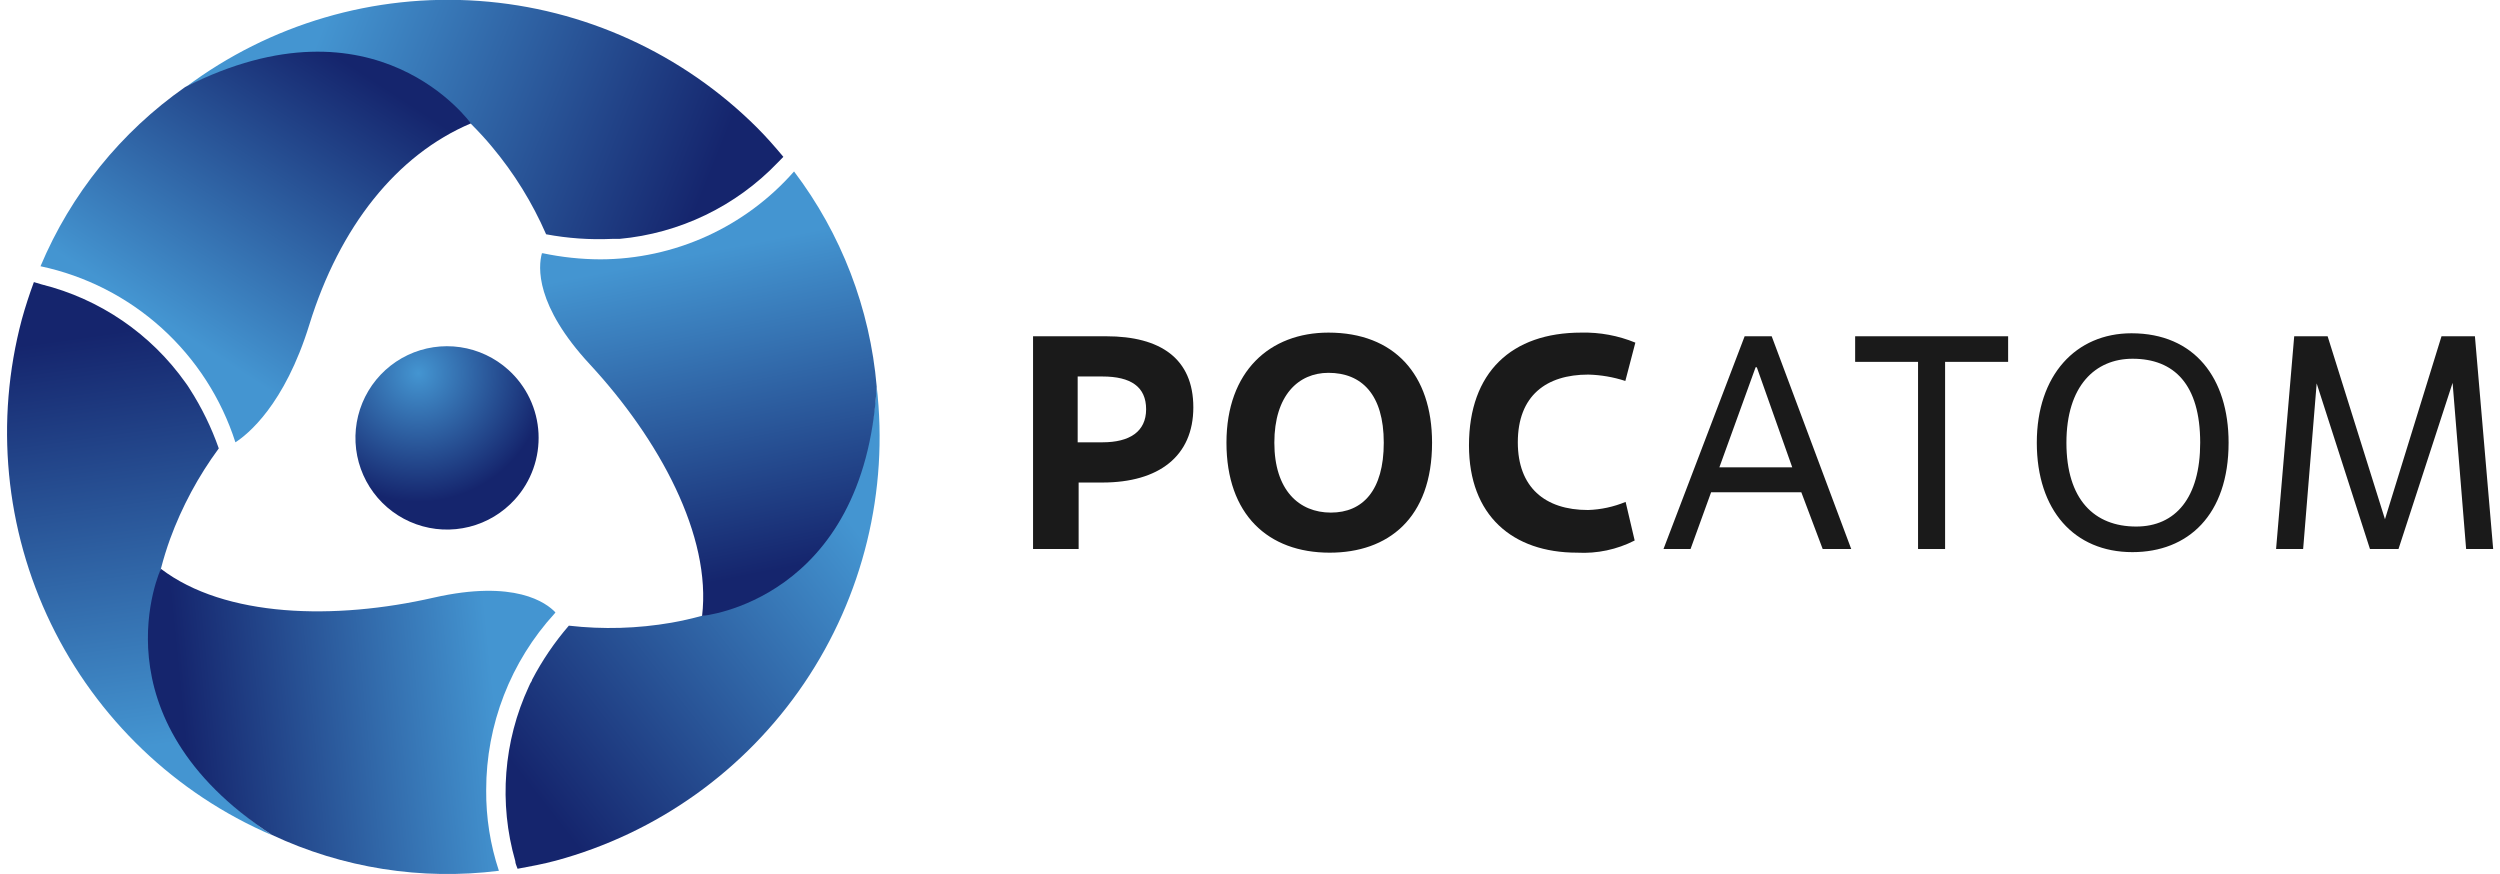 <svg width="183" height="64" viewBox="0 0 183 64" fill="none" xmlns="http://www.w3.org/2000/svg">
<g clip-path="url(#clip0_3791_11557)">
<path d="M37.688 36.56C36.798 37.543 35.637 38.241 34.352 38.563C33.066 38.886 31.714 38.821 30.466 38.374C29.218 37.928 28.13 37.121 27.34 36.056C26.55 34.991 26.092 33.715 26.026 32.39C25.96 31.065 26.287 29.75 26.967 28.611C27.647 27.472 28.649 26.56 29.846 25.991C31.043 25.422 32.382 25.221 33.693 25.414C35.004 25.606 36.229 26.184 37.213 27.073C37.868 27.664 38.4 28.378 38.779 29.175C39.157 29.972 39.375 30.836 39.419 31.718C39.463 32.599 39.333 33.481 39.036 34.312C38.739 35.143 38.281 35.907 37.688 36.56Z" fill="url(#paint0_radial_3791_11557)"/>
<path d="M34.471 9.061C35.025 9.616 35.55 10.181 36.015 10.746C37.635 12.68 38.968 14.837 39.976 17.15C41.565 17.447 43.183 17.56 44.798 17.487H45.085H45.342C49.754 17.084 53.871 15.098 56.936 11.896L57.342 11.48C56.728 10.746 56.105 10.032 55.421 9.348C49.968 3.908 42.742 0.614 35.063 0.068C27.384 -0.479 19.766 1.76 13.6 6.374C23.402 1.596 30.204 4.887 34.471 9.061Z" fill="url(#paint1_linear_3791_11557)"/>
<path d="M11.777 41.636C11.975 40.873 12.203 40.139 12.45 39.455C13.319 37.086 14.519 34.853 16.015 32.823C15.479 31.298 14.768 29.841 13.896 28.481L13.737 28.233L13.589 28.025C11.049 24.437 7.307 21.88 3.044 20.818L2.48 20.649C2.153 21.542 1.856 22.444 1.599 23.376C-0.385 30.822 0.373 38.734 3.734 45.666C7.095 52.599 12.835 58.09 19.906 61.135C10.846 54.989 10.282 47.415 11.777 41.636Z" fill="url(#paint2_linear_3791_11557)"/>
<path d="M51.391 45.076C50.629 45.284 49.876 45.453 49.153 45.581C46.672 46.012 44.141 46.085 41.639 45.799C40.591 47.013 39.688 48.343 38.945 49.765C38.945 49.854 38.856 49.933 38.817 50.023C38.776 50.1 38.74 50.179 38.708 50.26C36.855 54.259 36.504 58.792 37.718 63.029C37.718 63.217 37.827 63.405 37.886 63.594C38.817 63.425 39.757 63.247 40.688 62.999C48.107 60.989 54.559 56.379 58.869 50.007C63.179 43.636 65.061 35.927 64.173 28.283C63.381 39.217 57.114 43.48 51.391 45.076Z" fill="url(#paint3_linear_3791_11557)"/>
<path d="M13.549 6.374C8.855 9.658 5.186 14.205 2.965 19.489C6.267 20.188 9.325 21.747 11.831 24.01C14.336 26.274 16.2 29.16 17.232 32.377C18.113 31.812 20.826 29.66 22.648 23.752C24.856 16.605 29.034 11.331 34.47 9.031C34.47 9.061 27.589 -0.743 13.549 6.374Z" fill="url(#paint4_linear_3791_11557)"/>
<path d="M35.589 57.834C35.585 53.044 37.376 48.428 40.608 44.897L40.658 44.828C39.995 44.124 37.688 42.399 31.747 43.747C24.509 45.403 16.47 45.214 11.777 41.636C11.777 41.636 6.727 52.54 19.905 61.115C25.084 63.544 30.845 64.455 36.519 63.742C35.887 61.837 35.573 59.841 35.589 57.834Z" fill="url(#paint5_linear_3791_11557)"/>
<path d="M58.124 12.55C56.352 14.568 54.171 16.185 51.726 17.294C49.282 18.403 46.63 18.979 43.946 18.984C42.532 18.979 41.122 18.829 39.738 18.538H39.669C39.392 19.529 39.174 22.355 43.184 26.677C48.263 32.169 52.095 39.227 51.392 45.086C51.392 45.086 63.273 44.025 64.174 28.293C63.683 22.578 61.586 17.12 58.124 12.55Z" fill="url(#paint6_linear_3791_11557)"/>
<path d="M78.956 40.188H75.619V24.615H80.976C84.936 24.615 87.352 26.241 87.352 29.819C87.352 33.398 84.817 35.321 80.698 35.321H78.956V40.188ZM78.886 32.377H80.698C82.678 32.377 83.896 31.604 83.896 29.958C83.896 28.312 82.778 27.559 80.698 27.559H78.886V32.377Z" fill="#1A1A1A"/>
<path d="M89.777 32.407C89.777 27.172 92.956 24.347 97.243 24.347C102.045 24.347 104.827 27.401 104.827 32.407C104.827 37.948 101.599 40.456 97.332 40.456C92.827 40.456 89.777 37.671 89.777 32.407ZM101.292 32.407C101.292 28.868 99.668 27.291 97.243 27.291C95.045 27.291 93.282 28.937 93.282 32.407C93.282 35.876 95.084 37.522 97.421 37.522C99.757 37.522 101.292 35.896 101.292 32.407Z" fill="#1A1A1A"/>
<path d="M119.658 39.564C118.359 40.228 116.907 40.536 115.45 40.456C110.698 40.456 107.529 37.72 107.529 32.605C107.529 27.241 110.658 24.347 115.747 24.347C117.104 24.315 118.452 24.565 119.708 25.081L118.975 27.886C118.098 27.6 117.184 27.443 116.262 27.42C113.193 27.42 111.104 28.956 111.104 32.377C111.104 35.668 113.084 37.333 116.242 37.333C117.188 37.303 118.12 37.101 118.995 36.739L119.658 39.564Z" fill="#1A1A1A"/>
<path d="M131.857 36.035H125.253L123.748 40.188H121.768L127.708 24.615H129.688L135.51 40.188H133.421L131.857 36.035ZM125.857 34.211H131.193L128.599 26.885H128.51L125.857 34.211Z" fill="#1A1A1A"/>
<path d="M142.381 40.188H140.401V26.488H135.797V24.615H146.995V26.488H142.381V40.188Z" fill="#1A1A1A"/>
<path d="M149.094 32.406C149.094 27.45 151.965 24.396 156.024 24.396C160.648 24.396 163.133 27.688 163.133 32.406C163.133 37.7 160.163 40.416 156.094 40.416C151.826 40.416 149.094 37.343 149.094 32.406ZM161.054 32.406C161.054 28.134 159.143 26.26 156.104 26.26C153.371 26.26 151.262 28.243 151.262 32.406C151.262 36.57 153.302 38.543 156.371 38.543C159.252 38.543 161.054 36.431 161.054 32.406Z" fill="#1A1A1A"/>
<path d="M182.5 40.188H180.52L179.53 28.025L175.57 40.188H173.481L169.58 28.065L168.59 40.188H166.609L167.936 24.615H170.382L174.58 38.008L178.718 24.615H181.164L182.5 40.188Z" fill="#1A1A1A"/>
</g>
<defs>
<radialGradient id="paint0_radial_3791_11557" cx="0" cy="0" r="1" gradientUnits="userSpaceOnUse" gradientTransform="translate(30.628 27.319) scale(9.414 9.425)">
<stop stop-color="#4495D1"/>
<stop offset="1" stop-color="#15256D"/>
</radialGradient>
<linearGradient id="paint1_linear_3791_11557" x1="23.54" y1="2.158" x2="51.722" y2="13.49" gradientUnits="userSpaceOnUse">
<stop stop-color="#4495D1"/>
<stop offset="1" stop-color="#15256D"/>
</linearGradient>
<linearGradient id="paint2_linear_3791_11557" x1="11.296" y1="54.601" x2="7.031" y2="24.499" gradientUnits="userSpaceOnUse">
<stop stop-color="#4495D1"/>
<stop offset="1" stop-color="#15256D"/>
</linearGradient>
<linearGradient id="paint3_linear_3791_11557" x1="62.851" y1="39.023" x2="38.92" y2="57.745" gradientUnits="userSpaceOnUse">
<stop stop-color="#4495D1"/>
<stop offset="1" stop-color="#15256D"/>
</linearGradient>
<linearGradient id="paint4_linear_3791_11557" x1="12.262" y1="23.742" x2="24.947" y2="4.297" gradientUnits="userSpaceOnUse">
<stop stop-color="#4495D1"/>
<stop offset="1" stop-color="#15256D"/>
</linearGradient>
<linearGradient id="paint5_linear_3791_11557" x1="36.222" y1="51.48" x2="13.509" y2="53.794" gradientUnits="userSpaceOnUse">
<stop stop-color="#4495D1"/>
<stop offset="1" stop-color="#15256D"/>
</linearGradient>
<linearGradient id="paint6_linear_3791_11557" x1="50.847" y1="18.587" x2="55.482" y2="41.99" gradientUnits="userSpaceOnUse">
<stop stop-color="#4495D1"/>
<stop offset="1" stop-color="#15256D"/>
</linearGradient>
<clipPath id="clip0_3791_11557">
<rect width="182" height="64" fill="white" transform="translate(0.5)"/>
</clipPath>
</defs>
</svg>
